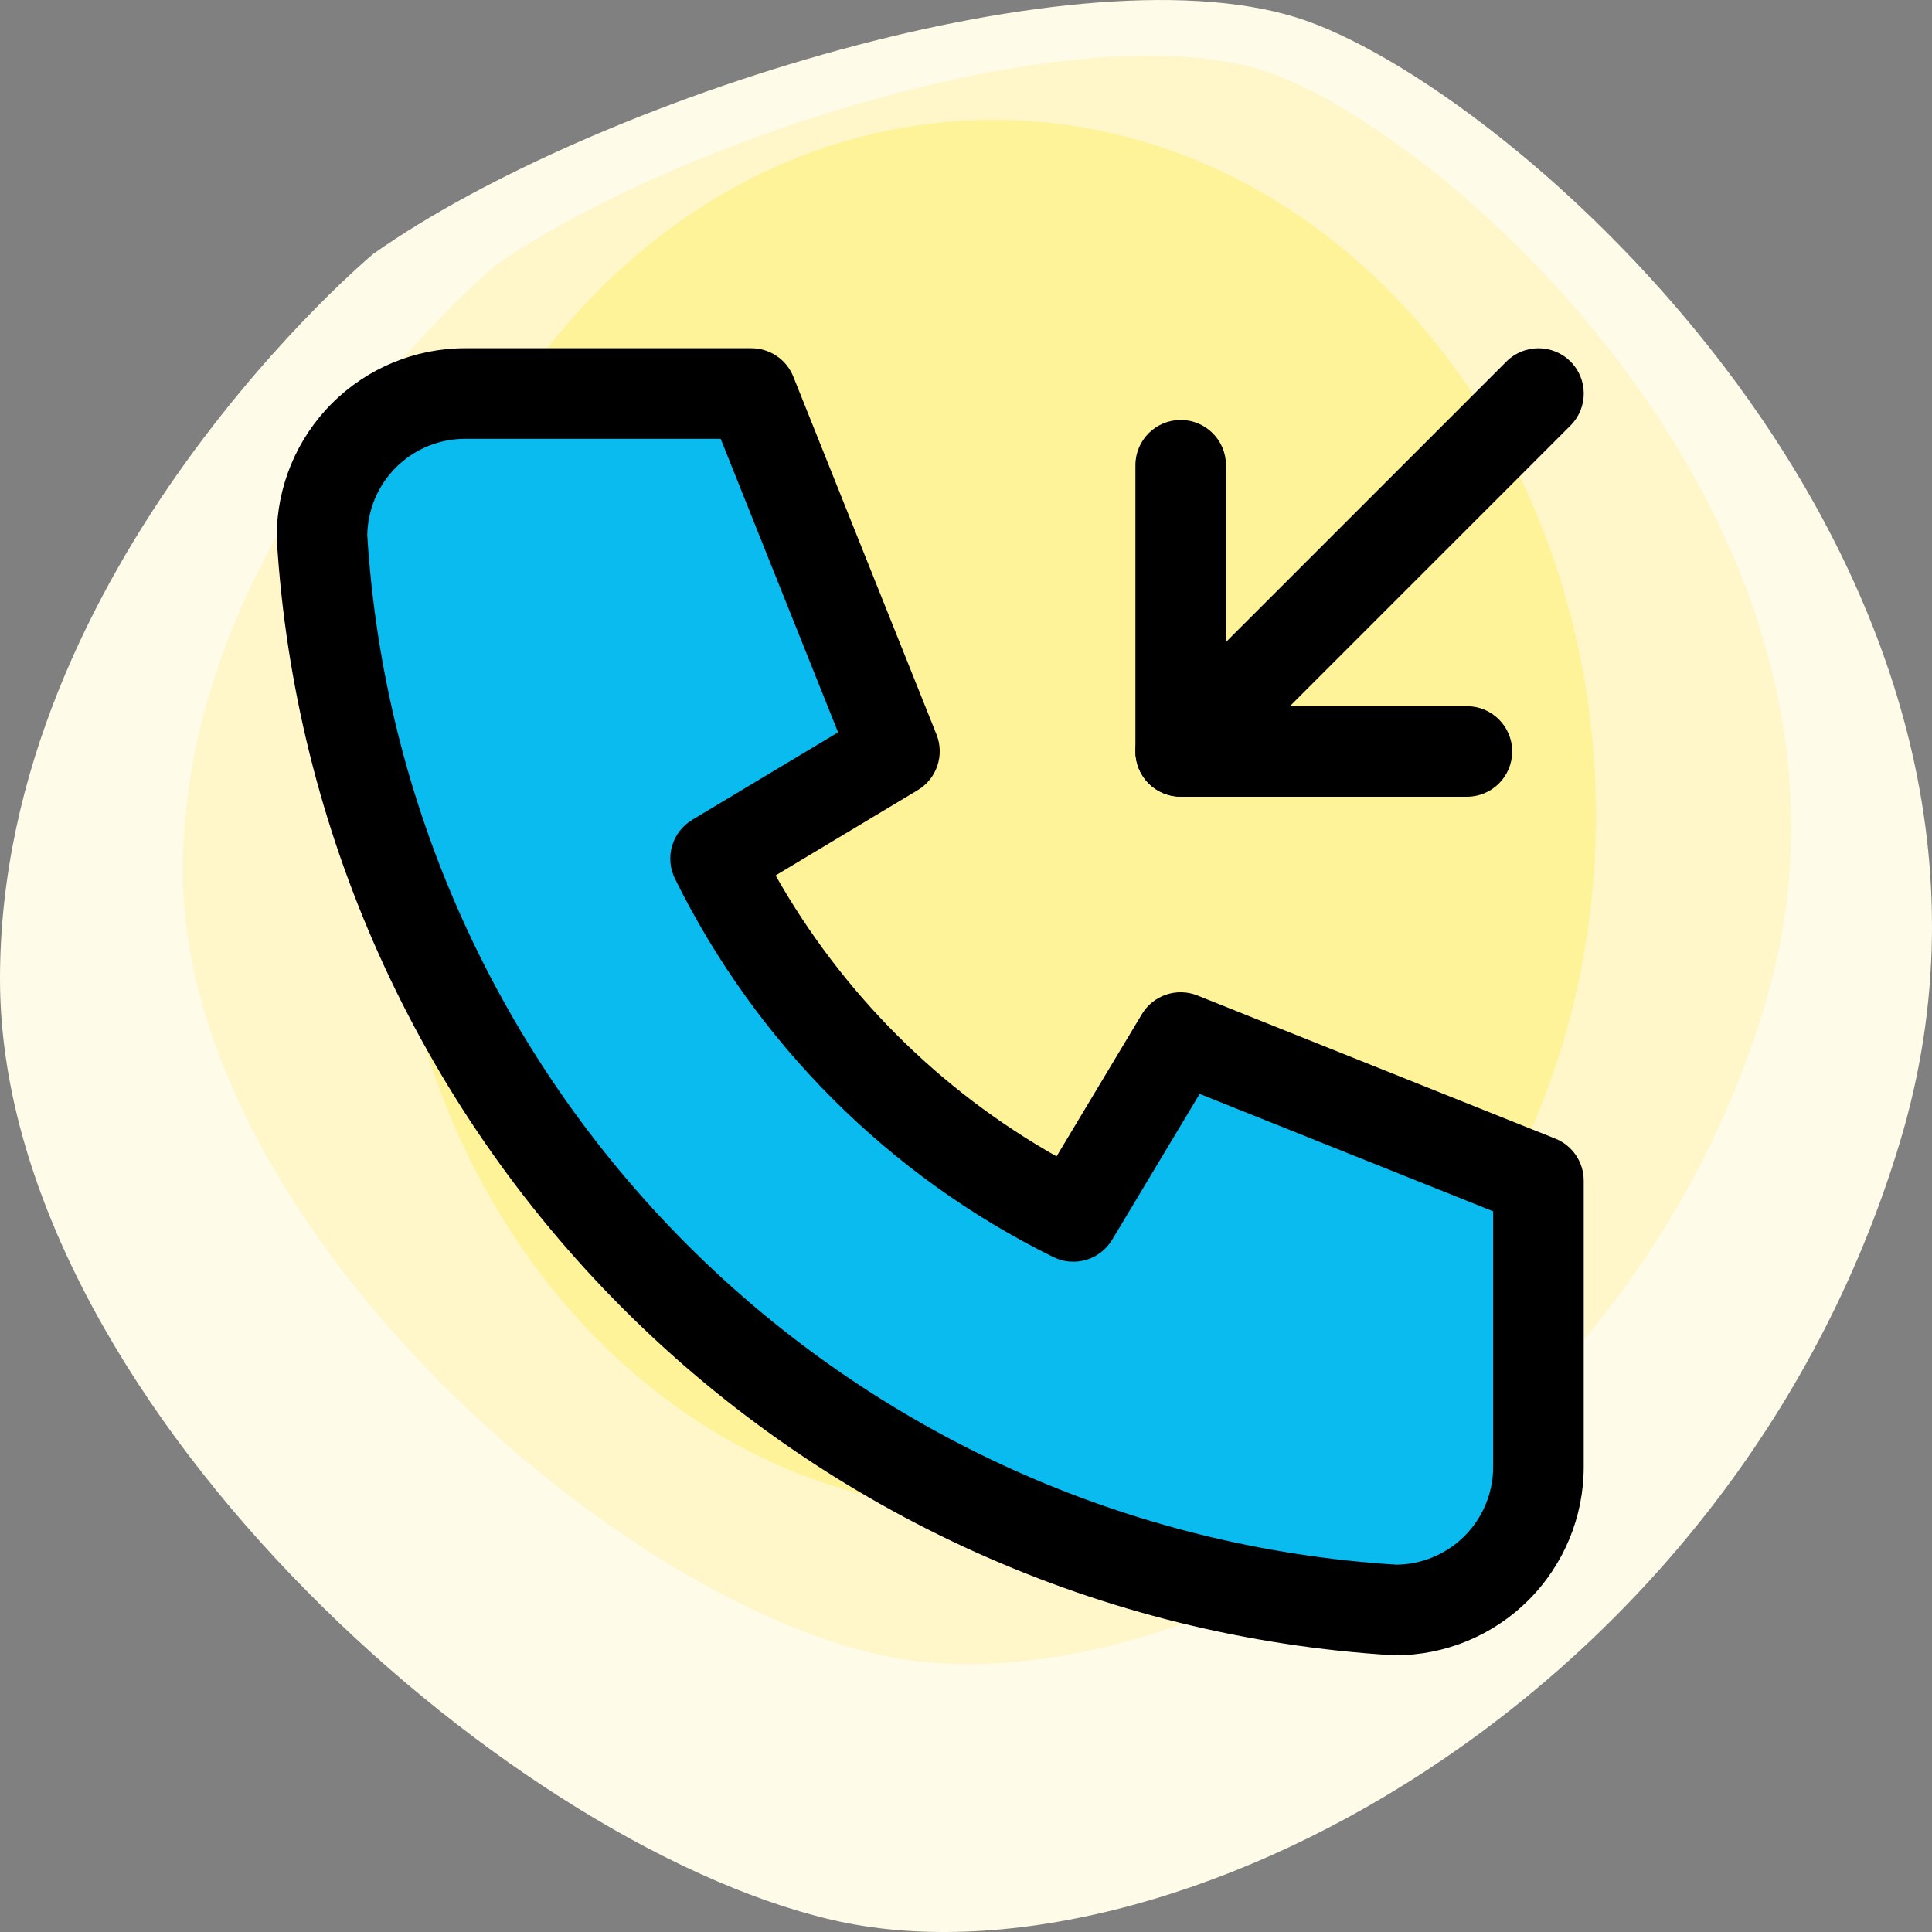 <svg xmlns="http://www.w3.org/2000/svg" width="48" height="48" viewBox="0 0 48 48" fill="none"><rect x="0" y="0" width="48" height="48" fill="#808080" stroke="none"/><path d="M9.274 6.307C9.274 6.307 0 14.032 0 24.32C0 34.608 12.431 45.763 20.649 47.694C28.867 49.625 42.985 42.333 47.198 28.393C51.41 14.454 37.924 2.445 32.449 0.514C26.973 -1.417 14.749 2.445 9.274 6.307V6.307Z" fill="#FFFBE9"></path><path d="M12.264 6.639C12.264 6.639 4.543 13.065 4.543 21.633C4.543 30.201 14.893 39.48 21.735 41.089C28.577 42.698 40.324 36.627 43.833 25.018C47.342 13.42 36.112 3.42 31.558 1.811C26.993 0.202 16.829 3.42 12.264 6.628V6.639Z" fill="#FFF6CA"></path><path d="M24.684 37.538C32.95 37.538 39.651 29.801 39.651 20.257C39.651 10.713 32.95 2.977 24.684 2.977C16.419 2.977 9.718 10.713 9.718 20.257C9.718 29.801 16.419 37.538 24.684 37.538Z" fill="#FFF399"></path><path d="M8 14L10 10.667L18.667 10L21.333 18.667L18 22L26 30L29.333 26L38 29.333V39.333H31.333L18.667 34L10 22L8 14Z" fill="#0ABBF0"></path><path fill-rule="evenodd" clip-rule="evenodd" d="M11.556 10.902C10.911 10.902 10.293 11.158 9.837 11.614C9.388 12.063 9.133 12.668 9.125 13.302C9.538 19.948 12.365 26.216 17.074 30.925C21.784 35.635 28.051 38.461 34.698 38.874C35.331 38.866 35.937 38.611 36.385 38.163C36.841 37.707 37.097 37.089 37.097 36.444V30.095L29.805 27.178L27.631 30.801C27.33 31.303 26.694 31.49 26.169 31.231C22.087 29.217 18.782 25.913 16.769 21.831C16.51 21.305 16.697 20.669 17.199 20.368L20.822 18.195L17.905 10.902H11.556ZM8.246 10.023C9.124 9.145 10.314 8.652 11.556 8.652H18.667C19.127 8.652 19.54 8.932 19.711 9.36L23.267 18.248C23.472 18.761 23.274 19.347 22.801 19.631L19.27 21.75C20.919 24.667 23.332 27.081 26.25 28.73L28.369 25.198C28.653 24.725 29.238 24.528 29.751 24.733L38.64 28.288C39.067 28.459 39.347 28.873 39.347 29.333V36.444C39.347 37.685 38.854 38.876 37.976 39.754C37.099 40.631 35.908 41.125 34.667 41.125C34.644 41.125 34.621 41.124 34.598 41.123C27.39 40.684 20.59 37.623 15.483 32.516C10.376 27.409 7.315 20.61 6.877 13.401C6.876 13.378 6.875 13.356 6.875 13.333C6.875 12.091 7.368 10.901 8.246 10.023Z" fill="black"></path><path fill-rule="evenodd" clip-rule="evenodd" d="M39.018 8.982C39.458 9.421 39.458 10.133 39.018 10.573L30.13 19.462C29.69 19.901 28.978 19.901 28.538 19.462C28.099 19.022 28.099 18.31 28.538 17.871L37.427 8.982C37.867 8.543 38.579 8.543 39.018 8.982Z" fill="black"></path><path fill-rule="evenodd" clip-rule="evenodd" d="M29.334 10.434C29.955 10.434 30.459 10.937 30.459 11.559V17.545H36.445C37.066 17.545 37.57 18.048 37.57 18.67C37.57 19.291 37.066 19.795 36.445 19.795H29.334C28.713 19.795 28.209 19.291 28.209 18.67V11.559C28.209 10.937 28.713 10.434 29.334 10.434Z" fill="black"></path></svg>